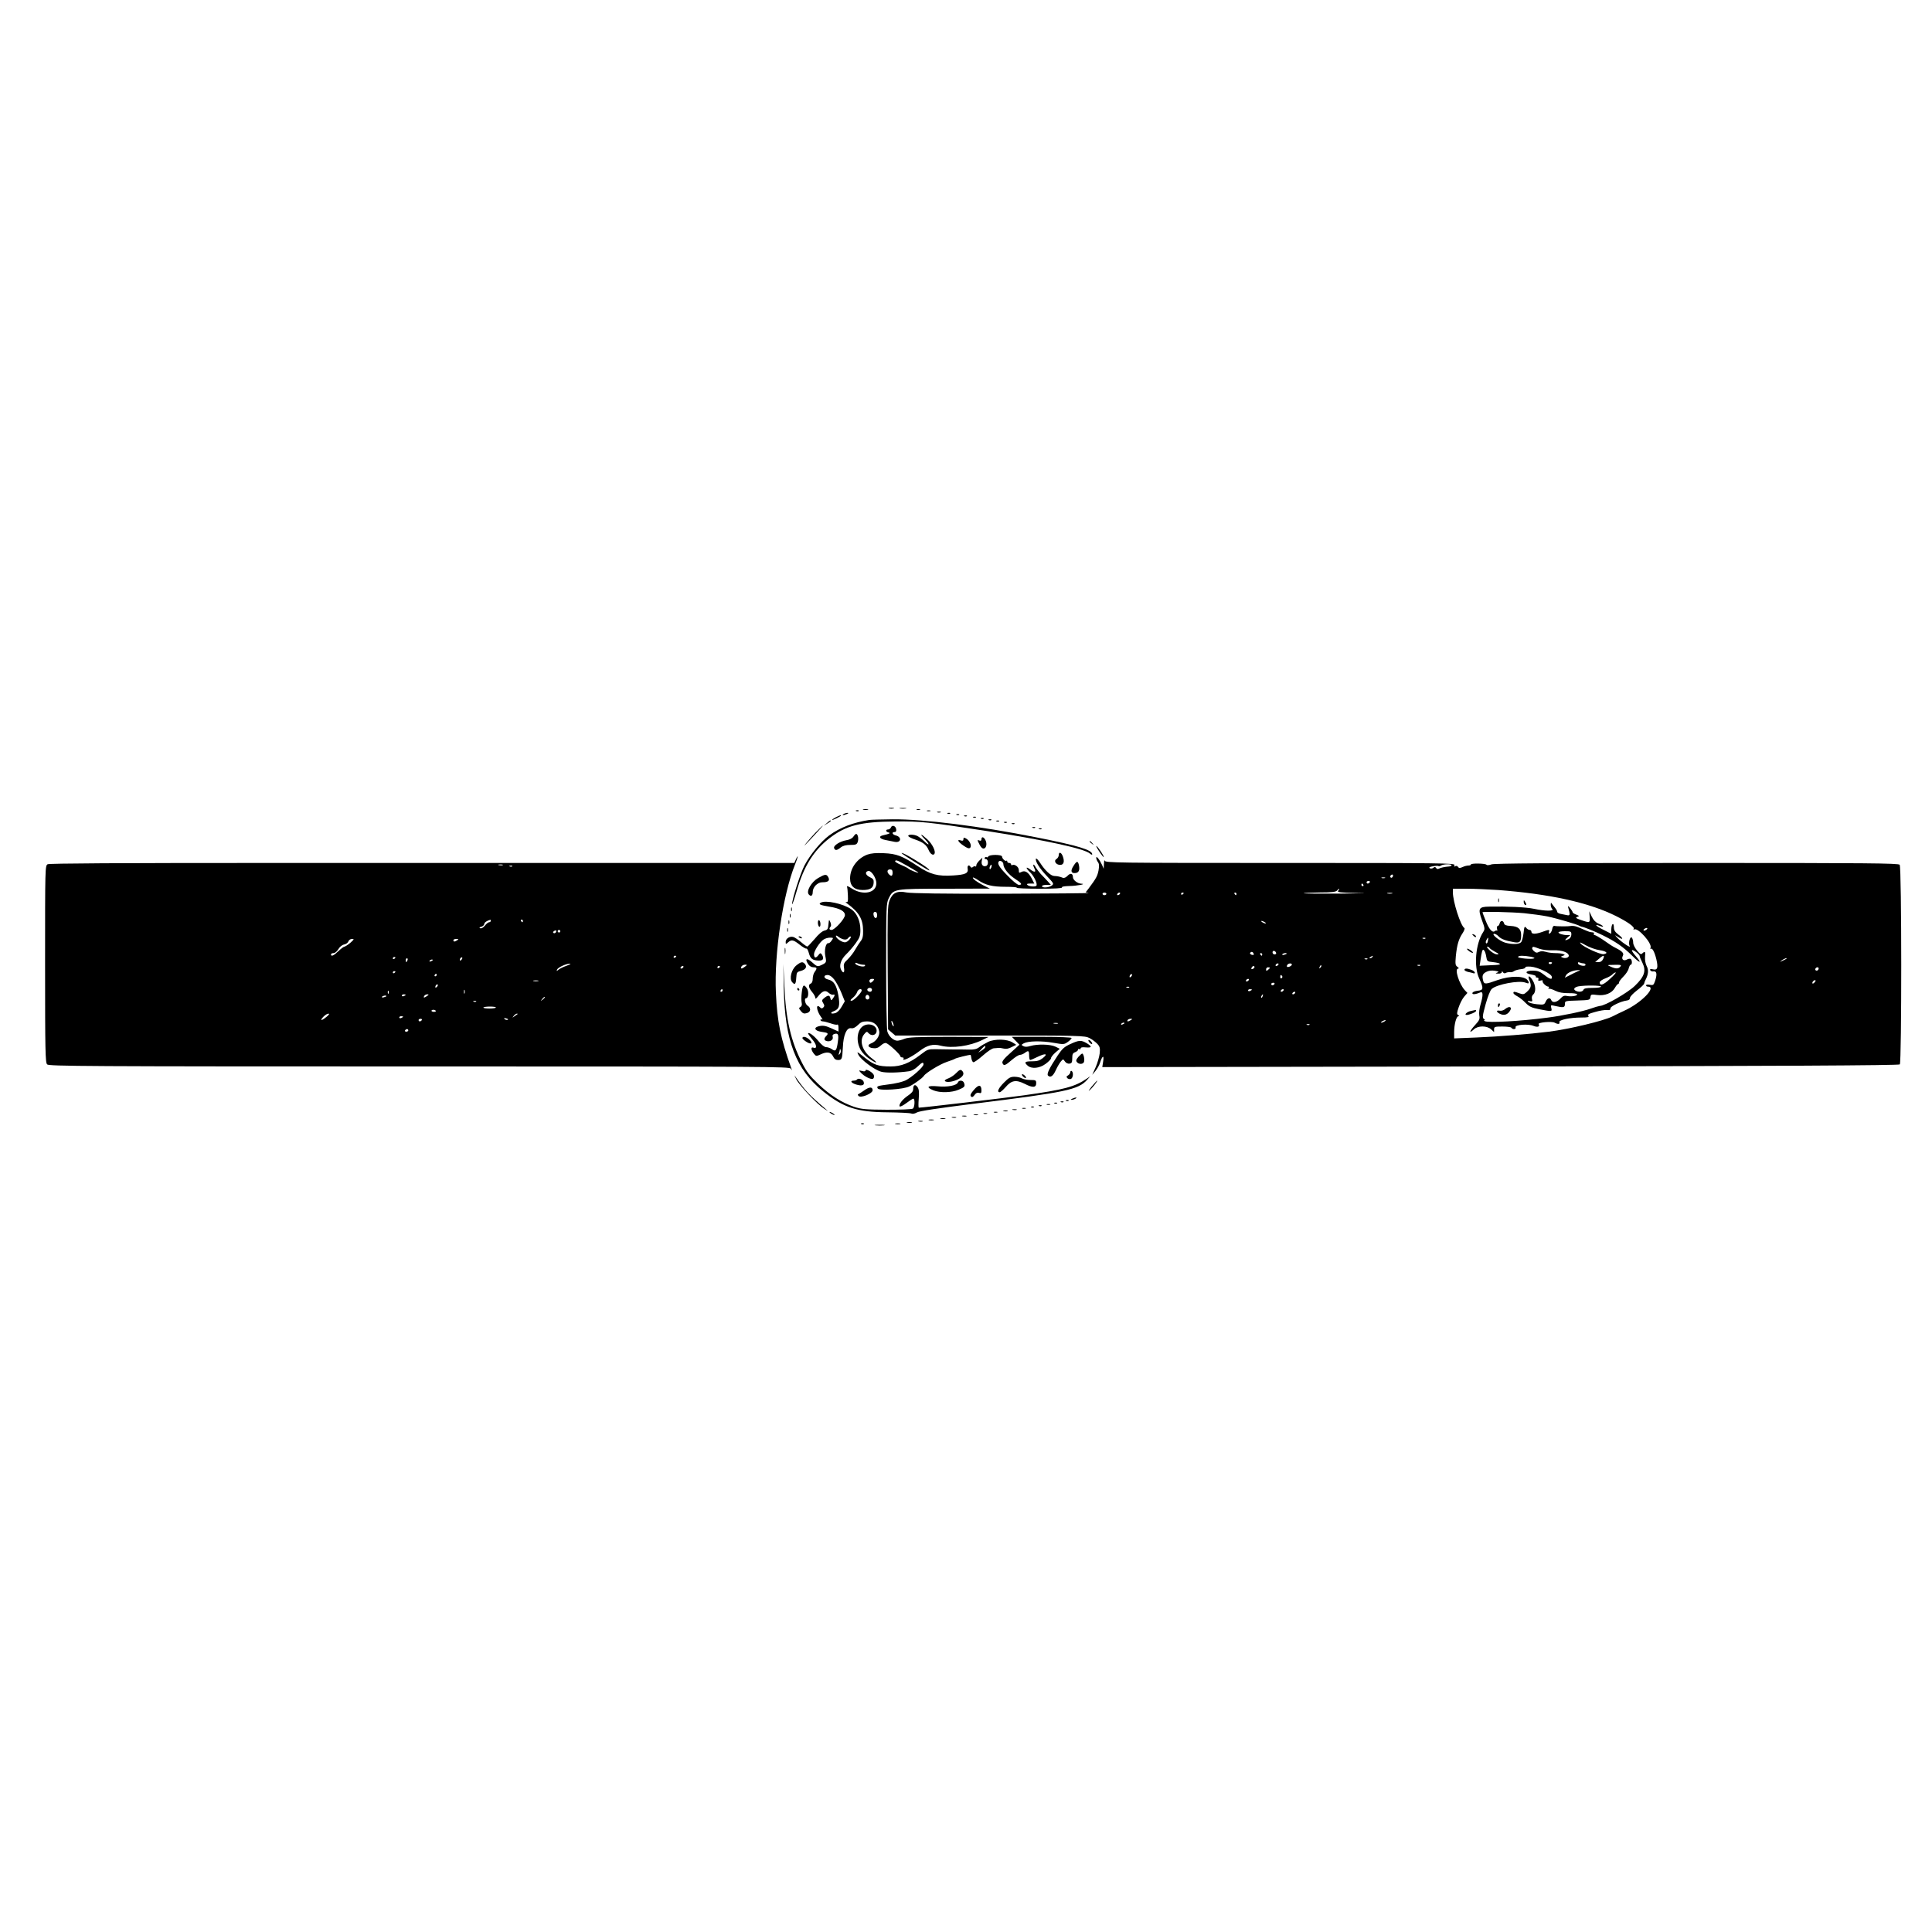 <?xml version="1.0" standalone="no"?>
<!DOCTYPE svg PUBLIC "-//W3C//DTD SVG 20010904//EN"
 "http://www.w3.org/TR/2001/REC-SVG-20010904/DTD/svg10.dtd">
<svg version="1.0" xmlns="http://www.w3.org/2000/svg"
 width="1500pt" height="1500pt" viewBox="0 0 1500 1500"
 preserveAspectRatio="xMidYMid meet">

<g transform="translate(0,1500) scale(0.1,-0.1)"
fill="#000000" stroke="none">
<path d="M6903 8723 c9 -2 25 -2 35 0 9 3 1 5 -18 5 -19 0 -27 -2 -17 -5z"/>
<path d="M6988 8723 c12 -2 32 -2 45 0 12 2 2 4 -23 4 -25 0 -35 -2 -22 -4z"/>
<path d="M6703 8713 c9 -2 25 -2 35 0 9 3 1 5 -18 5 -19 0 -27 -2 -17 -5z"/>
<path d="M7118 8713 c6 -2 18 -2 25 0 6 3 1 5 -13 5 -14 0 -19 -2 -12 -5z"/>
<path d="M6648 8703 c7 -3 16 -2 19 1 4 3 -2 6 -13 5 -11 0 -14 -3 -6 -6z"/>
<path d="M7198 8703 c6 -2 18 -2 25 0 6 3 1 5 -13 5 -14 0 -19 -2 -12 -5z"/>
<path d="M7278 8693 c6 -2 18 -2 25 0 6 3 1 5 -13 5 -14 0 -19 -2 -12 -5z"/>
<path d="M6550 8680 c-18 -12 -2 -12 25 0 13 6 15 9 5 9 -8 0 -22 -4 -30 -9z"/>
<path d="M7358 8683 c7 -3 16 -2 19 1 4 3 -2 6 -13 5 -11 0 -14 -3 -6 -6z"/>
<path d="M7428 8673 c7 -3 16 -2 19 1 4 3 -2 6 -13 5 -11 0 -14 -3 -6 -6z"/>
<path d="M6488 8654 c-39 -21 -35 -28 5 -8 37 19 44 24 31 24 -5 -1 -21 -8
-36 -16z"/>
<path d="M7488 8663 c7 -3 16 -2 19 1 4 3 -2 6 -13 5 -11 0 -14 -3 -6 -6z"/>
<path d="M7558 8653 c7 -3 16 -2 19 1 4 3 -2 6 -13 5 -11 0 -14 -3 -6 -6z"/>
<path d="M7618 8643 c7 -3 16 -2 19 1 4 3 -2 6 -13 5 -11 0 -14 -3 -6 -6z"/>
<path d="M6750 8634 c-125 -19 -227 -58 -312 -120 -65 -48 -147 -148 -192
-233 -32 -62 -97 -264 -96 -300 1 -9 17 37 36 103 55 191 132 314 255 409 128
98 240 127 508 129 201 2 256 -4 706 -73 457 -71 765 -138 807 -176 10 -9 18
-11 18 -6 0 34 -107 67 -435 132 -430 86 -874 142 -1115 140 -85 -1 -166 -3
-180 -5z"/>
<path d="M7678 8633 c7 -3 16 -2 19 1 4 3 -2 6 -13 5 -11 0 -14 -3 -6 -6z"/>
<path d="M6419 8609 l-24 -20 28 17 c15 9 27 18 27 20 0 8 -8 4 -31 -17z"/>
<path d="M7738 8623 c7 -3 16 -2 19 1 4 3 -2 6 -13 5 -11 0 -14 -3 -6 -6z"/>
<path d="M7798 8613 c7 -3 16 -2 19 1 4 3 -2 6 -13 5 -11 0 -14 -3 -6 -6z"/>
<path d="M7858 8603 c7 -3 16 -2 19 1 4 3 -2 6 -13 5 -11 0 -14 -3 -6 -6z"/>
<path d="M6329 8533 c-45 -48 -107 -122 -73 -88 37 37 136 145 133 145 -3 0
-29 -26 -60 -57z"/>
<path d="M6917 8575 c-4 -8 -13 -15 -22 -15 -21 0 -19 -18 3 -23 20 -5 8 -11
-41 -22 -39 -8 -29 -28 19 -37 21 -4 53 -10 70 -14 51 -10 58 38 8 50 -27 7
-33 26 -8 26 10 0 14 7 12 22 -4 27 -33 36 -41 13z"/>
<path d="M8018 8573 c7 -3 16 -2 19 1 4 3 -2 6 -13 5 -11 0 -14 -3 -6 -6z"/>
<path d="M8068 8563 c7 -3 16 -2 19 1 4 3 -2 6 -13 5 -11 0 -14 -3 -6 -6z"/>
<path d="M6627 8506 c-10 -15 -29 -25 -54 -29 -52 -9 -104 -42 -97 -62 8 -20
21 -19 51 5 18 14 41 20 75 20 41 0 50 3 57 22 8 23 4 55 -9 63 -4 3 -15 -6
-23 -19z"/>
<path d="M7052 8509 c2 -6 27 -19 56 -28 60 -21 85 -41 102 -81 13 -31 36 -45
45 -29 12 19 -17 78 -56 113 -49 45 -64 47 -21 3 42 -43 41 -60 0 -20 -18 17
-43 36 -55 42 -28 14 -76 14 -71 0z"/>
<path d="M7480 8485 c0 -12 -6 -15 -20 -10 -33 11 -23 -11 20 -40 30 -21 44
-25 52 -17 15 15 -3 57 -32 72 -16 9 -20 8 -20 -5z"/>
<path d="M7620 8484 c0 -10 -6 -14 -15 -10 -19 7 -19 6 1 -33 10 -20 22 -31
33 -29 20 4 26 40 11 67 -13 25 -30 27 -30 5z"/>
<path d="M8460 8466 c0 -2 8 -10 18 -17 15 -13 16 -12 3 4 -13 16 -21 21 -21
13z"/>
<path d="M8532 8393 c18 -28 35 -49 37 -47 5 4 -37 70 -54 84 -9 7 -1 -10 17
-37z"/>
<path d="M6734 8365 c-79 -30 -134 -105 -134 -185 0 -59 33 -90 98 -90 58 0
82 15 85 55 2 25 -3 32 -30 45 -34 16 -40 42 -11 48 23 4 62 -55 62 -96 0 -76
-105 -97 -193 -39 -22 15 -38 21 -35 13 3 -7 6 -38 7 -68 2 -46 0 -55 -13 -51
-8 2 -4 -4 10 -14 90 -66 120 -119 121 -208 1 -44 -4 -64 -20 -84 -11 -14 -30
-44 -42 -65 -12 -22 -37 -54 -56 -73 -31 -29 -35 -37 -30 -68 6 -39 -6 -46
-23 -14 -17 32 -1 80 39 119 20 19 54 58 74 86 32 44 37 59 37 105 0 67 -27
129 -70 159 -62 44 -202 74 -239 51 -18 -12 -4 -18 66 -30 83 -13 123 -35 123
-66 0 -28 -79 -115 -104 -115 -18 0 -21 11 -7 26 5 5 4 19 -2 34 -11 24 -11
23 -15 -17 -3 -36 -7 -42 -30 -48 -17 -3 -47 -28 -77 -65 -28 -32 -53 -59 -57
-59 -3 -1 -25 14 -47 33 -23 19 -50 38 -61 41 -27 9 -60 -12 -60 -37 0 -20 1
-20 18 -5 27 24 42 21 91 -18 24 -19 47 -32 52 -30 4 3 13 -12 19 -35 12 -44
29 -57 78 -58 34 -1 42 17 22 48 -9 13 -13 12 -28 -8 -19 -24 -32 -20 -32 10
0 24 43 92 72 112 12 9 35 16 51 16 28 0 29 -1 14 -22 -8 -13 -20 -22 -25 -21
-20 5 -34 -54 -24 -101 10 -49 9 -51 -38 -72 -22 -10 -30 -7 -64 24 -42 38
-60 30 -32 -13 10 -16 26 -25 41 -25 29 0 31 -8 10 -36 -8 -10 -15 -34 -15
-52 0 -20 -6 -35 -15 -38 -22 -9 -18 -32 10 -66 14 -16 25 -37 25 -45 0 -11 7
-7 21 11 34 43 57 51 82 28 12 -11 28 -17 35 -15 16 6 15 -7 -2 -30 -13 -17
-14 -16 -19 3 -6 25 -18 25 -47 2 -20 -16 -21 -21 -9 -40 11 -17 11 -24 1 -34
-9 -9 -15 -9 -24 0 -35 35 -31 -21 5 -72 12 -16 16 -26 9 -22 -7 4 -12 2 -12
-3 0 -6 8 -11 18 -11 9 0 36 -7 60 -15 24 -9 48 -13 53 -10 5 4 9 -7 9 -24 l0
-30 -55 25 c-41 19 -63 23 -90 18 -51 -9 -44 -37 12 -45 52 -7 58 -12 38 -32
-20 -21 -19 -34 4 -40 27 -7 53 11 46 33 -4 12 1 19 15 23 27 7 33 -6 25 -61
-9 -68 -17 -79 -46 -58 -13 9 -33 16 -45 16 -13 0 -35 17 -58 45 -35 43 -73
71 -82 63 -2 -3 12 -23 32 -47 35 -41 41 -77 9 -65 -21 8 -19 -18 3 -46 18
-22 19 -22 54 -6 48 23 80 18 96 -16 9 -20 21 -28 38 -28 31 0 33 7 38 100 4
94 29 153 64 147 16 -3 32 5 52 24 23 23 37 29 72 29 51 0 84 -27 94 -76 7
-34 -23 -80 -63 -95 -33 -12 -24 -33 16 -37 25 -3 40 3 60 21 16 15 32 22 42
18 23 -8 109 -89 109 -101 0 -6 7 -10 16 -10 8 0 12 -4 9 -10 -16 -25 60 11
123 59 62 47 105 58 167 42 88 -22 225 -3 320 44 l50 24 -308 1 c-251 0 -314
-3 -344 -15 -19 -8 -45 -15 -57 -15 -30 1 -66 34 -77 72 -5 19 -9 242 -9 512
0 463 1 481 20 522 36 73 39 74 437 74 l348 1 -50 25 c-51 26 -88 54 -81 61 2
2 21 -7 41 -21 56 -38 109 -51 212 -51 50 0 89 -3 87 -7 -3 -5 76 -8 176 -8
118 0 179 3 175 10 -4 6 18 10 57 11 62 1 138 16 93 18 -30 1 -65 29 -65 51 0
29 -20 34 -42 10 -13 -13 -26 -19 -37 -15 -21 9 -42 13 -67 14 -26 1 -71 43
-108 101 -16 25 -31 39 -33 33 -7 -20 28 -75 86 -136 53 -56 55 -59 36 -73
-22 -16 -75 -19 -75 -4 0 6 16 10 35 10 l34 0 -25 28 c-14 15 -38 41 -54 57
-15 17 -33 41 -40 53 -6 13 -14 21 -17 19 -2 -3 1 -15 7 -27 17 -32 4 -37 -30
-11 -39 28 -39 13 0 -24 29 -28 58 -91 46 -102 -9 -10 -57 -6 -69 6 -8 8 -3
11 21 11 l32 0 -20 40 c-25 48 -52 65 -80 50 -18 -9 -20 -8 -20 15 0 25 -34
49 -52 38 -5 -2 -8 1 -8 6 0 6 -7 11 -15 11 -8 0 -15 5 -15 12 0 6 -3 9 -6 5
-8 -7 -34 17 -34 32 0 18 -102 18 -108 0 -2 -5 -8 -7 -12 -4 -5 3 -11 1 -15
-5 -3 -5 1 -10 9 -10 20 0 22 -46 3 -53 -24 -9 -40 9 -35 37 l5 27 -23 -22
c-13 -12 -24 -29 -24 -37 0 -9 -3 -12 -7 -9 -3 4 -12 2 -19 -4 -8 -7 -14 -7
-19 1 -12 20 -27 10 -22 -15 6 -35 -18 -46 -112 -52 -119 -8 -179 8 -275 72
-121 80 -165 97 -266 101 -59 3 -98 -1 -126 -11z m257 -58 c60 -32 139 -79
139 -82 0 -6 -65 20 -76 30 -6 6 -32 19 -58 30 -25 10 -46 23 -46 27 0 12 14
10 41 -5z m799 -16 c0 -31 39 -80 89 -113 54 -35 62 -48 31 -48 -11 0 -49 31
-89 73 -65 66 -81 94 -65 110 10 10 34 -5 34 -22z m-94 -27 c-4 -9 -9 -15 -11
-12 -3 3 -3 13 1 22 4 9 9 15 11 12 3 -3 3 -13 -1 -22z m-766 -39 c0 -27 -9
-32 -28 -13 -18 18 -14 38 8 38 15 0 20 -7 20 -25z m-120 -331 c0 -31 -23 -28
-28 4 -2 15 2 22 12 22 11 0 16 -9 16 -26z m-261 -187 c17 -4 28 -1 37 11 7 9
15 14 19 10 4 -3 -3 -16 -15 -28 -15 -15 -28 -19 -43 -14 -26 8 -57 33 -57 47
0 6 8 3 18 -5 9 -8 28 -18 41 -21z m152 -197 c16 0 20 -3 13 -10 -12 -12 -74
6 -74 21 0 6 8 5 19 -1 11 -5 30 -10 42 -10z m-224 -115 c15 -19 40 -65 55
-102 l27 -67 -25 -43 c-15 -26 -34 -45 -50 -49 -34 -9 -43 3 -11 15 43 16 50
43 36 123 -14 79 -36 114 -79 123 -36 8 -40 35 -5 35 16 0 34 -12 52 -35z
m303 -10 c-7 -8 -16 -15 -21 -15 -5 0 -9 7 -9 15 0 9 9 15 21 15 18 0 19 -2 9
-15z m-10 -70 c0 -8 -6 -15 -14 -15 -17 0 -28 14 -19 24 12 12 33 6 33 -9z
m-80 -5 c0 -17 -62 -80 -79 -80 -12 1 -10 6 10 23 15 12 30 32 34 45 6 21 35
32 35 12z m60 -56 c0 -8 -7 -14 -15 -14 -15 0 -21 21 -9 33 10 9 24 -2 24 -19z
m-231 -438 c-9 -8 -10 -7 -5 7 3 10 7 24 7 30 1 7 3 4 6 -7 3 -10 -1 -23 -8
-30z"/>
<path d="M7000 8376 c0 -6 211 -138 215 -134 6 6 -36 37 -116 85 -61 37 -99
56 -99 49z"/>
<path d="M8220 8360 c0 -10 -8 -23 -17 -29 -25 -14 -5 -46 28 -46 28 0 36 26
20 68 -12 31 -31 36 -31 7z"/>
<path d="M6178 8325 l-11 -25 -1176 0 c-647 0 -1947 0 -2889 0 -1188 0 -1718
-3 -1732 -10 -20 -11 -20 -23 -20 -775 0 -681 2 -765 16 -779 14 -14 290 -16
2889 -16 2726 0 2875 -1 2885 -17 10 -16 11 -16 4 2 -84 235 -110 363 -120
589 -14 303 55 763 149 995 24 60 28 86 5 36z m-2275 -42 c-7 -2 -21 -2 -30 0
-10 3 -4 5 12 5 17 0 24 -2 18 -5z m74 -9 c-3 -3 -12 -4 -19 -1 -8 3 -5 6 6 6
11 1 17 -2 13 -5z m-167 -424 c0 -5 -5 -10 -12 -10 -7 0 -22 -12 -33 -26 -13
-16 -27 -24 -36 -21 -10 4 -8 8 9 12 12 4 22 14 22 21 0 12 22 27 48 33 1 1 2
-3 2 -9z m250 0 c0 -5 -2 -10 -4 -10 -3 0 -8 5 -11 10 -3 6 -1 10 4 10 6 0 11
-4 11 -10z m255 -89 c-3 -6 -11 -8 -17 -5 -6 4 -5 9 3 15 16 10 23 4 14 -10z
m35 9 c0 -5 -4 -10 -10 -10 -5 0 -10 5 -10 10 0 6 5 10 10 10 6 0 10 -4 10
-10z m-1630 -90 c-19 -16 -40 -29 -46 -30 -6 0 -27 -16 -47 -35 -36 -35 -57
-44 -57 -25 0 6 9 10 19 10 12 0 28 13 38 31 11 18 29 33 45 36 15 3 30 14 33
24 4 11 16 19 28 19 19 0 17 -3 -13 -30z m830 20 c-19 -13 -30 -13 -30 0 0 6
10 10 23 10 18 0 19 -2 7 -10z m1700 -124 c0 -3 -4 -8 -10 -11 -5 -3 -10 -1
-10 4 0 6 5 11 10 11 6 0 10 -2 10 -4z m-2180 -10 c0 -3 -4 -8 -10 -11 -5 -3
-10 -1 -10 4 0 6 5 11 10 11 6 0 10 -2 10 -4z m512 -18 c-7 -7 -12 -8 -12 -2
0 14 12 26 19 19 2 -3 -1 -11 -7 -17z m-418 -3 c-4 -8 -8 -15 -10 -15 -2 0 -4
7 -4 15 0 8 4 15 10 15 5 0 7 -7 4 -15z m196 1 c0 -2 -7 -7 -16 -10 -8 -3 -12
-2 -9 4 6 10 25 14 25 6z m1039 -44 c-26 -9 -54 -23 -63 -31 -14 -12 -16 -12
-11 1 7 17 69 46 100 46 11 0 -1 -7 -26 -16z m1385 -7 c-25 -19 -35 -19 -28 0
4 8 16 15 27 15 20 0 20 0 1 -15z m-479 -5 c-3 -5 -11 -10 -16 -10 -6 0 -7 5
-4 10 3 6 11 10 16 10 6 0 7 -4 4 -10z m285 6 c0 -3 -4 -8 -10 -11 -5 -3 -10
-1 -10 4 0 6 5 11 10 11 6 0 10 -2 10 -4z m-2520 -40 c0 -3 -4 -8 -10 -11 -5
-3 -10 -1 -10 4 0 6 5 11 10 11 6 0 10 -2 10 -4z m320 -26 c0 -5 -5 -10 -11
-10 -5 0 -7 5 -4 10 3 6 8 10 11 10 2 0 4 -4 4 -10z m788 -47 c-10 -2 -26 -2
-35 0 -10 3 -2 5 17 5 19 0 27 -2 18 -5z m-786 -45 c-7 -7 -12 -8 -12 -2 0 14
12 26 19 19 2 -3 -1 -11 -7 -17z m215 -50 c-3 -7 -5 -2 -5 12 0 14 2 19 5 13
2 -7 2 -19 0 -25z m2003 22 c0 -5 -5 -10 -11 -10 -5 0 -7 5 -4 10 3 6 8 10 11
10 2 0 4 -4 4 -10z m-2593 -22 c-3 -8 -6 -5 -6 6 -1 11 2 17 5 13 3 -3 4 -12
1 -19z m133 -12 c0 -2 -7 -6 -15 -10 -8 -3 -15 -1 -15 4 0 6 7 10 15 10 8 0
15 -2 15 -4z m164 -10 c-21 -15 -30 -14 -19 3 3 6 14 11 23 11 13 0 13 -2 -4
-14z m-314 0 c0 -2 -9 -6 -20 -9 -11 -3 -18 -1 -14 4 5 9 34 13 34 5z m1230
-10 c0 -2 -8 -10 -17 -17 -16 -13 -17 -12 -4 4 13 16 21 21 21 13z m-533 -32
c-3 -3 -12 -4 -19 -1 -8 3 -5 6 6 6 11 1 17 -2 13 -5z m153 -46 c0 -5 -23 -8
-51 -8 -27 0 -48 3 -46 8 3 4 26 7 51 7 25 0 46 -3 46 -7z m-466 -26 c2 -4 -4
-8 -15 -8 -10 0 -19 4 -19 8 0 4 6 8 14 8 8 0 17 -4 20 -8z m-849 -47 c-39
-32 -55 -32 -25 0 13 14 31 25 39 25 11 0 6 -8 -14 -25z m1484 22 c-2 -1 -13
-9 -24 -17 -19 -14 -19 -14 -6 3 7 9 18 17 24 17 6 0 8 -1 6 -3z m-889 -21 c0
-2 -7 -6 -15 -10 -8 -3 -15 -1 -15 4 0 6 7 10 15 10 8 0 15 -2 15 -4z m811
-24 c-7 -2 -18 1 -23 6 -8 8 -4 9 13 5 13 -4 18 -8 10 -11z m-666 -2 c-3 -5
-10 -10 -16 -10 -5 0 -9 5 -9 10 0 6 7 10 16 10 8 0 12 -4 9 -10z m-105 -80
c0 -5 -7 -10 -16 -10 -8 0 -12 5 -9 10 3 6 10 10 16 10 5 0 9 -4 9 -10z"/>
<path d="M8511 8340 c0 -8 6 -23 13 -33 10 -13 11 -29 5 -65 -9 -44 -17 -60
-76 -139 l-24 -31 23 -5 c13 -2 -288 -5 -668 -6 -470 -1 -708 3 -746 10 -73
15 -109 -3 -132 -63 -15 -38 -16 -99 -14 -521 l3 -479 28 -24 28 -24 735 0
c703 0 736 -1 772 -19 20 -10 48 -31 61 -45 20 -21 23 -33 19 -74 -3 -26 -17
-75 -31 -107 l-27 -60 25 30 c14 17 30 46 36 65 18 56 32 61 24 10 l-7 -45
3091 5 c2146 3 3093 8 3101 16 15 15 15 1531 -1 1550 -10 12 -252 14 -1574 14
-1130 0 -1572 -3 -1595 -11 -19 -7 -35 -8 -39 -3 -7 11 -121 13 -121 2 0 -5
-9 -8 -20 -8 -10 0 -31 -5 -45 -12 -21 -9 -28 -9 -35 1 -4 8 -13 10 -21 6 -9
-6 -11 -3 -6 8 6 16 -89 17 -1353 17 -1285 0 -1359 1 -1363 18 -3 9 -5 -1 -6
-23 l-2 -40 -13 30 c-20 43 -45 74 -45 55z m2759 -58 c0 -4 -8 -8 -17 -9 -37
-3 -70 -10 -83 -18 -7 -4 -16 -2 -20 6 -6 9 -12 10 -22 1 -8 -6 -19 -7 -27 -3
-9 6 -1 11 23 15 20 4 40 5 44 2 4 -3 14 -1 22 5 18 11 80 12 80 1z m-456 -87
c-4 -8 -10 -12 -15 -9 -11 6 -2 24 11 24 5 0 7 -7 4 -15z m-61 -12 c-7 -2 -19
-2 -25 0 -7 3 -2 5 12 5 14 0 19 -2 13 -5z m-118 -33 c-3 -5 -10 -10 -16 -10
-5 0 -9 5 -9 10 0 6 7 10 16 10 8 0 12 -4 9 -10z m-50 -20 c3 -5 1 -10 -4 -10
-6 0 -11 5 -11 10 0 6 2 10 4 10 3 0 8 -4 11 -10z m-195 -45 c-10 -13 9 -15
151 -18 100 -1 49 -3 -130 -5 -162 -1 -292 0 -289 3 2 3 59 5 126 6 91 0 124
4 133 15 6 8 14 14 16 14 3 0 0 -7 -7 -15z m1240 5 c399 -30 700 -96 910 -199
99 -49 153 -88 144 -103 -4 -7 -2 -8 4 -4 28 17 140 -108 127 -142 -3 -9 -3
-13 1 -9 11 11 30 -23 44 -81 15 -66 9 -86 -26 -78 -19 5 -25 3 -22 -6 3 -7
15 -12 26 -10 26 4 29 -24 11 -77 -10 -29 -15 -32 -40 -27 -16 3 -29 1 -29 -4
0 -6 6 -10 14 -10 72 0 -50 -126 -181 -186 -32 -15 -74 -35 -93 -45 -69 -35
-336 -99 -495 -119 -151 -19 -390 -38 -562 -45 l-173 -7 0 48 c0 61 17 124 33
124 8 0 8 3 -2 9 -11 7 -11 17 4 60 9 28 28 65 42 82 l26 30 -21 22 c-44 49
-81 167 -51 167 8 0 6 5 -6 14 -16 11 -17 22 -12 82 9 89 22 133 52 178 13 20
20 38 14 41 -29 18 -89 205 -89 278 l0 27 108 0 c59 0 168 -5 242 -10z m-3040
-30 c0 -5 -7 -10 -15 -10 -8 0 -15 5 -15 10 0 6 7 10 15 10 8 0 15 -4 15 -10z
m105 0 c-3 -5 -11 -10 -16 -10 -6 0 -7 5 -4 10 3 6 11 10 16 10 6 0 7 -4 4
-10z m495 6 c0 -3 -4 -8 -10 -11 -5 -3 -10 -1 -10 4 0 6 5 11 10 11 6 0 10 -2
10 -4z m410 -6 c0 -5 -2 -10 -4 -10 -3 0 -8 5 -11 10 -3 6 -1 10 4 10 6 0 11
-4 11 -10z m1208 3 c-10 -2 -26 -2 -35 0 -10 3 -2 5 17 5 19 0 27 -2 18 -5z
m-988 -223 c8 -5 11 -10 5 -10 -5 0 -17 5 -25 10 -8 5 -10 10 -5 10 6 0 17 -5
25 -10z m2960 -60 c-8 -5 -17 -7 -19 -4 -3 3 1 9 9 14 8 5 17 7 19 4 3 -3 -1
-9 -9 -14z m-1713 -66 c-3 -3 -12 -4 -19 -1 -8 3 -5 6 6 6 11 1 17 -2 13 -5z
m-1159 -112 c2 -7 -3 -12 -12 -12 -9 0 -16 7 -16 16 0 17 22 14 28 -4z m-175
-6 c4 -10 0 -12 -14 -9 -10 3 -16 9 -13 14 8 13 21 11 27 -5z m67 -6 c0 -5 -2
-10 -4 -10 -3 0 -8 5 -11 10 -3 6 -1 10 4 10 6 0 11 -4 11 -10z m190 6 c0 -2
-9 -6 -20 -9 -11 -3 -18 -1 -14 4 5 9 34 13 34 5z m665 -26 c-3 -5 -12 -10
-18 -10 -7 0 -6 4 3 10 19 12 23 12 15 0z m-38 -16 c-3 -3 -12 -4 -19 -1 -8 3
-5 6 6 6 11 1 17 -2 13 -5z m3252 2 c-2 -2 -15 -9 -29 -15 -24 -11 -24 -11 -6
3 16 13 49 24 35 12z m-3944 -46 c-3 -5 -11 -10 -16 -10 -6 0 -7 5 -4 10 3 6
11 10 16 10 6 0 7 -4 4 -10z m105 1 c0 -10 -30 -24 -37 -17 -3 3 -2 9 2 15 8
13 35 15 35 2z m221 -24 c-10 -9 -11 -8 -5 6 3 10 9 15 12 12 3 -3 0 -11 -7
-18z m776 17 c-3 -3 -12 -4 -19 -1 -8 3 -5 6 6 6 11 1 17 -2 13 -5z m-1287
-13 c0 -5 -7 -11 -14 -14 -10 -4 -13 -1 -9 9 6 15 23 19 23 5z m120 -5 c0 -2
-7 -9 -15 -16 -12 -10 -15 -10 -15 4 0 9 7 16 15 16 8 0 15 -2 15 -4z m4260
-4 c0 -13 -12 -22 -22 -16 -10 6 -1 24 13 24 5 0 9 -4 9 -8z m-5338 -64 c-7
-7 -12 -8 -12 -2 0 14 12 26 19 19 2 -3 -1 -11 -7 -17z m1173 3 c3 -5 1 -12
-5 -16 -5 -3 -10 1 -10 9 0 18 6 21 15 7z m-260 -31 c-3 -5 -11 -10 -16 -10
-6 0 -7 5 -4 10 3 6 11 10 16 10 6 0 7 -4 4 -10z m4395 -15 c-7 -9 -15 -13
-17 -11 -7 7 7 26 19 26 6 0 6 -6 -2 -15z m-4195 -15 c-3 -5 -10 -10 -16 -10
-5 0 -9 5 -9 10 0 6 7 10 16 10 8 0 12 -4 9 -10z m-1128 -26 c-3 -3 -12 -4
-19 -1 -8 3 -5 6 6 6 11 1 17 -2 13 -5z m953 -18 c0 -2 -7 -6 -15 -10 -8 -3
-15 -1 -15 4 0 6 7 10 15 10 8 0 15 -2 15 -4z m245 -6 c-3 -5 -11 -10 -16 -10
-6 0 -7 5 -4 10 3 6 11 10 16 10 6 0 7 -4 4 -10z m90 -20 c-3 -5 -11 -10 -16
-10 -6 0 -7 5 -4 10 3 6 11 10 16 10 6 0 7 -4 4 -10z m-252 -25 c-3 -9 -8 -14
-10 -11 -3 3 -2 9 2 15 9 16 15 13 8 -4z m-1023 -185 c-20 -13 -33 -13 -25 0
3 6 14 10 23 10 15 0 15 -2 2 -10z m-1841 -45 c0 -5 -4 -3 -9 5 -5 8 -9 22 -9
30 0 16 17 -16 18 -35z m3811 35 c-8 -5 -19 -10 -25 -10 -5 0 -3 5 5 10 8 5
20 10 25 10 6 0 3 -5 -5 -10z m-2537 -17 c-7 -2 -21 -2 -30 0 -10 3 -4 5 12 5
17 0 24 -2 18 -5z m517 3 c0 -2 -7 -7 -16 -10 -8 -3 -12 -2 -9 4 6 10 25 14
25 6z m1437 -12 c-3 -3 -12 -4 -19 -1 -8 3 -5 6 6 6 11 1 17 -2 13 -5z"/>
<path d="M11632 8010 c0 -14 2 -19 5 -12 2 6 2 18 0 25 -3 6 -5 1 -5 -13z"/>
<path d="M11830 7998 c0 -9 5 -20 10 -23 13 -8 13 5 0 25 -8 13 -10 13 -10 -2z"/>
<path d="M12040 7975 c0 -12 5 -26 12 -33 17 -17 -58 -16 -142 2 -61 13 -209
20 -347 17 -83 -1 -90 -14 -57 -106 23 -63 24 -69 9 -92 -59 -90 -74 -268 -30
-361 35 -76 33 -90 -12 -94 -20 -2 -39 -9 -41 -17 -5 -14 22 -13 61 4 22 9 23
-22 2 -93 -9 -30 -13 -66 -10 -85 6 -29 1 -39 -34 -77 -42 -46 -48 -69 -8 -32
32 30 102 30 134 0 l23 -21 0 21 c0 20 5 22 64 22 36 0 68 -4 71 -10 9 -15 38
-12 32 4 -8 20 97 29 139 11 32 -13 52 -6 40 14 -8 13 102 23 124 11 26 -14
43 -12 37 4 -7 17 81 36 171 36 51 0 62 3 54 13 -8 10 3 17 52 30 34 10 75 17
92 15 21 -2 28 1 27 12 -3 16 81 56 127 62 16 2 25 9 25 20 0 10 25 36 55 59
30 23 55 46 55 53 1 6 6 20 12 31 21 41 24 75 7 106 -9 19 -14 47 -12 70 4 41
0 47 -21 27 -10 -11 -18 -6 -41 22 -16 19 -30 46 -30 60 0 14 -4 31 -9 38 -13
22 -32 -40 -18 -63 11 -21 -72 36 -100 68 -18 20 -18 20 10 2 41 -26 43 -12 2
19 -26 20 -35 34 -35 57 0 18 -4 28 -10 24 -5 -3 -10 -22 -10 -41 l0 -34 -61
31 c-61 30 -76 49 -25 29 38 -14 24 4 -15 20 -21 9 -38 27 -51 54 l-19 41 3
-42 c4 -49 2 -50 -67 -26 -40 13 -45 18 -30 24 18 6 18 8 -7 18 -16 6 -28 14
-28 18 0 5 -9 19 -20 33 -11 14 -18 18 -16 10 18 -64 17 -71 -9 -65 -14 3 -36
7 -50 10 -14 3 -25 10 -25 16 0 5 -5 15 -10 22 -6 7 -17 21 -25 32 -14 20 -14
20 -15 0z m-207 -65 c59 -6 140 -17 180 -25 73 -15 233 -62 252 -74 6 -3 12
-6 15 -6 20 -3 98 -34 163 -66 103 -51 160 -91 230 -160 60 -60 79 -62 27 -2
-16 18 -30 38 -30 44 0 6 14 1 30 -11 17 -12 30 -26 30 -32 0 -6 10 -30 22
-54 30 -62 16 -106 -60 -179 -55 -53 -232 -155 -271 -155 -9 -1 -41 -10 -71
-21 -58 -21 -218 -55 -335 -70 -205 -27 -465 -42 -487 -27 -7 4 -8 8 -3 8 6 0
4 4 -4 9 -13 8 -11 25 13 113 17 61 36 110 48 120 40 36 211 68 261 49 27 -11
33 -6 19 16 -24 38 -136 39 -237 3 -88 -32 -102 -33 -109 -7 -11 41 -6 56 23
71 19 10 41 13 67 9 31 -5 34 -8 19 -14 -17 -6 -16 -8 8 -8 15 -1 27 4 27 12
0 9 3 8 9 -2 6 -8 14 -10 22 -5 8 5 22 7 32 6 10 -2 24 2 32 8 7 6 30 12 51
15 22 2 38 8 37 14 -2 6 15 8 42 6 55 -4 159 -54 163 -78 5 -26 -15 -21 -60
15 -32 25 -51 32 -86 32 -59 1 -69 -21 -13 -30 22 -4 38 -10 35 -15 -3 -5 2
-9 10 -9 9 0 13 -6 10 -14 -4 -11 0 -13 17 -9 13 4 20 2 16 -4 -6 -10 27 -43
44 -43 5 0 7 -5 3 -12 -4 -6 -3 -9 2 -5 5 3 27 -4 49 -15 28 -14 59 -19 102
-19 34 1 64 -3 67 -8 8 -12 -42 -21 -77 -14 -23 5 -34 0 -53 -21 -27 -29 -61
-34 -70 -11 -9 23 -30 18 -43 -11 -11 -25 -15 -26 -68 -21 -31 3 -61 11 -67
18 -8 9 -6 10 11 6 20 -4 22 -2 17 17 -3 14 1 27 10 35 22 18 20 69 -4 109
-26 43 -43 41 -24 -3 16 -39 11 -57 -25 -89 -19 -17 -26 -18 -55 -8 -39 15
-46 15 -46 2 0 -5 13 -16 30 -25 16 -8 45 -31 64 -51 30 -30 47 -38 108 -50
98 -19 100 -19 92 10 -6 24 -5 24 33 15 62 -14 73 -12 73 16 0 24 1 24 98 27
93 3 97 4 100 26 3 22 7 23 51 17 61 -8 115 13 139 55 9 16 20 30 25 30 4 0 7
6 7 13 0 6 16 27 34 45 19 19 38 47 41 63 4 16 11 29 16 29 12 0 12 37 -1 45
-5 3 -19 1 -31 -6 -26 -13 -43 5 -29 31 10 18 -6 35 -50 57 -32 16 -53 30
-111 71 -26 17 -52 32 -58 32 -7 0 -9 5 -6 10 3 6 -1 11 -9 11 -21 2 -26 3
-61 18 -61 27 -70 30 -90 32 -11 1 -22 0 -25 -1 -10 -3 -105 -3 -119 1 -10 3
-17 -6 -20 -25 -3 -16 -12 -31 -19 -34 -7 -2 -10 2 -6 12 8 20 0 20 -51 1 -53
-19 -85 -19 -85 0 0 8 -6 15 -14 15 -7 0 -20 7 -27 17 -12 14 -15 9 -20 -40
-4 -31 -12 -64 -19 -72 -15 -17 -69 -19 -123 -4 -42 11 -113 68 -86 69 9 0 24
-9 34 -20 18 -20 54 -34 119 -45 46 -8 56 2 56 56 0 47 -23 67 -82 70 -35 2
-48 7 -51 21 -7 24 -28 23 -34 -2 -3 -11 -10 -20 -15 -20 -6 0 -8 -9 -5 -21 3
-12 3 -18 0 -15 -4 3 -11 2 -17 -3 -19 -16 -45 14 -71 80 -14 34 -25 64 -25
66 0 7 224 2 323 -7z m367 -165 c0 -14 -8 -29 -19 -35 -31 -16 -38 -11 -12 10
l23 20 -23 0 c-34 0 -69 11 -69 21 0 5 23 9 50 9 46 0 50 -2 50 -25z m-648
-50 c-2 -14 -8 -22 -13 -19 -5 3 -5 14 1 25 14 26 18 24 12 -6z m867 -72 c54
-8 71 -25 31 -31 -26 -4 -153 54 -177 81 -13 15 -4 12 37 -11 31 -18 80 -35
109 -39z m-854 17 c3 -6 23 -19 43 -30 31 -16 33 -19 15 -20 -13 0 -37 13 -55
30 -18 16 -28 30 -21 30 6 0 15 -5 18 -10z m386 -6 c27 -9 69 -14 110 -12 66
2 119 -17 119 -43 0 -14 -27 -22 -47 -14 -17 7 -17 8 1 14 18 7 18 8 2 14 -10
4 -36 7 -59 7 -23 0 -57 4 -76 10 -22 6 -40 6 -53 -1 -15 -8 -24 -7 -39 7 -10
9 -16 21 -13 25 7 11 4 12 55 -7z m-412 -61 c6 -37 8 -38 53 -43 60 -7 73 -19
22 -22 -21 -1 -59 -3 -82 -4 l-44 -2 7 47 c3 25 9 54 12 65 7 27 25 5 32 -41z
m346 -1 c24 -5 34 -10 25 -13 -22 -9 -131 2 -124 12 6 11 43 11 99 1z m562
-17 c-8 -17 -20 -25 -37 -25 l-25 1 28 24 c36 32 48 32 34 0z m-397 -29 c0
-11 -19 -15 -25 -6 -3 5 1 10 9 10 9 0 16 -2 16 -4z m246 -6 c8 0 14 -5 14
-11 0 -15 -53 -6 -58 10 -3 10 0 12 12 8 10 -4 24 -7 32 -7z m284 -25 c-15
-18 -36 -18 -75 0 -30 13 -29 13 29 14 51 1 57 -1 46 -14z m-330 -36 c-14 -6
-42 -20 -63 -31 l-38 -19 10 20 c11 20 57 39 96 39 17 1 16 -1 -5 -9z m250
-59 c-51 -48 -80 -57 -80 -27 0 8 20 22 44 31 25 9 50 24 56 32 7 7 18 14 24
14 6 0 -14 -23 -44 -50z m-70 -60 c0 -6 -27 -10 -65 -10 -49 0 -67 -4 -71 -15
-7 -17 -41 -20 -64 -5 -17 11 -5 26 25 32 52 9 175 8 175 -2z"/>
<path d="M11630 7195 c0 -8 2 -15 4 -15 2 0 6 7 10 15 3 8 1 15 -4 15 -6 0
-10 -7 -10 -15z"/>
<path d="M11690 7169 c-14 -13 -33 -19 -47 -16 -33 6 -24 -15 11 -28 29 -10
52 -1 70 28 18 28 -5 38 -34 16z"/>
<path d="M11430 7746 c0 -2 7 -9 15 -16 9 -7 15 -8 15 -2 0 5 -7 12 -15 16 -8
3 -15 4 -15 2z"/>
<path d="M11390 7633 c0 -10 40 -36 46 -30 3 2 -7 12 -21 21 -14 9 -25 13 -25
9z"/>
<path d="M11370 7470 c0 -5 12 -12 28 -16 15 -3 33 -7 40 -10 24 -7 12 17 -14
26 -32 13 -54 13 -54 0z"/>
<path d="M11421 7151 c-30 -5 -58 -31 -33 -31 20 0 72 22 72 31 0 5 -1 8 -2 8
-2 -1 -18 -4 -37 -8z"/>
<path d="M8334 8276 c-25 -38 -18 -59 17 -54 26 3 34 25 25 64 -8 32 -17 30
-42 -10z"/>
<path d="M6352 8183 c-53 -31 -94 -102 -73 -127 17 -20 31 -11 31 18 0 38 37
76 73 76 47 0 62 12 48 39 -14 26 -25 25 -79 -6z"/>
<path d="M6142 7940 c0 -14 2 -19 5 -12 2 6 2 18 0 25 -3 6 -5 1 -5 -13z"/>
<path d="M6132 7890 c0 -14 2 -19 5 -12 2 6 2 18 0 25 -3 6 -5 1 -5 -13z"/>
<path d="M6122 7840 c0 -14 2 -19 5 -12 2 6 2 18 0 25 -3 6 -5 1 -5 -13z"/>
<path d="M6350 7836 c0 -14 5 -28 10 -31 6 -3 10 5 10 19 0 14 -4 28 -10 31
-6 3 -10 -5 -10 -19z"/>
<path d="M6112 7780 c0 -14 2 -19 5 -12 2 6 2 18 0 25 -3 6 -5 1 -5 -13z"/>
<path d="M6200 7726 c0 -2 7 -7 16 -10 8 -3 12 -2 9 4 -6 10 -25 14 -25 6z"/>
<path d="M6093 7615 c0 -22 2 -30 4 -17 2 12 2 30 0 40 -3 9 -5 -1 -4 -23z"/>
<path d="M6181 7503 c-37 -32 -54 -101 -31 -128 21 -25 29 -17 32 32 3 44 5
47 36 55 37 10 50 31 32 53 -18 21 -31 19 -69 -12z"/>
<path d="M6085 7330 c8 -408 94 -634 307 -804 157 -126 261 -160 498 -162 91
-1 173 -5 184 -9 11 -5 28 -2 45 8 18 11 159 32 436 67 723 90 816 109 885
186 l25 28 -25 -17 c-95 -65 -177 -87 -490 -131 -140 -20 -786 -96 -816 -96
-4 0 -4 31 -1 69 4 52 2 74 -9 90 -18 26 -34 19 -34 -14 0 -18 -12 -32 -40
-51 -42 -28 -74 -69 -65 -84 3 -5 26 6 51 25 25 19 50 35 55 35 14 0 11 -66
-3 -77 -8 -6 -94 -9 -203 -9 -167 1 -198 4 -255 23 -96 33 -183 88 -276 176
-66 63 -91 94 -127 165 -87 169 -126 338 -137 597 l-8 170 3 -185z"/>
<path d="M6225 7295 c-4 -30 -4 -66 -1 -79 4 -17 1 -28 -9 -34 -14 -7 -14 -11
3 -32 14 -18 25 -22 45 -16 33 8 36 40 7 58 -20 13 -28 58 -11 58 18 0 22 52
6 76 -24 36 -33 29 -40 -31z"/>
<path d="M6190 7320 c0 -5 5 -10 11 -10 5 0 7 5 4 10 -3 6 -8 10 -11 10 -2 0
-4 -4 -4 -10z"/>
<path d="M6713 7040 c-57 -23 -72 -118 -31 -191 12 -22 42 -53 67 -69 62 -42
74 -37 16 6 -72 56 -96 137 -55 185 17 21 22 22 32 9 21 -25 56 -20 63 8 10
42 -44 72 -92 52z"/>
<path d="M6230 6940 c0 -6 15 -19 33 -30 38 -24 52 -7 17 22 -24 20 -50 24
-50 8z"/>
<path d="M7886 6919 l29 -30 -69 -63 c-51 -45 -68 -67 -63 -79 9 -25 21 -21
72 23 25 22 54 40 64 40 9 0 26 7 37 15 29 22 34 18 34 -20 0 -19 4 -35 8 -35
5 0 32 12 61 26 61 29 80 23 36 -12 -23 -18 -42 -24 -82 -24 -57 0 -64 -7 -35
-33 30 -28 93 -22 140 13 23 17 42 36 42 44 0 8 15 27 34 44 l34 29 -34 17
c-40 19 -139 21 -194 5 -25 -8 -43 -8 -55 -1 -17 9 -17 10 4 22 34 18 137 20
229 4 80 -14 84 -14 113 7 16 11 29 25 29 30 0 5 -95 9 -232 9 l-232 0 30 -31z"/>
<path d="M7672 6911 c-24 -12 -55 -30 -69 -41 -19 -15 -40 -20 -77 -19 -28 1
-82 1 -121 1 -38 1 -100 1 -136 2 -63 1 -68 -1 -120 -41 -87 -67 -152 -93
-234 -93 -97 0 -131 12 -203 70 -59 47 -62 49 -47 20 20 -39 125 -117 177
-131 37 -10 132 -8 217 4 19 3 47 18 65 36 35 34 46 38 46 17 0 -21 -96 -105
-143 -126 -23 -10 -80 -24 -126 -29 -91 -12 -97 -14 -86 -32 12 -19 201 -7
245 16 42 21 102 65 113 82 15 24 124 90 177 108 30 10 60 21 65 25 8 6 104
30 120 30 2 0 5 -12 7 -27 2 -14 8 -28 15 -30 6 -2 39 21 73 51 36 32 73 57
86 57 13 1 30 2 37 3 6 1 24 -1 39 -5 18 -5 39 -1 62 11 l36 18 -28 18 c-41
27 -136 30 -190 5z m-22 -40 c0 -5 -12 -17 -27 -26 l-28 -18 24 27 c26 28 31
31 31 17z"/>
<path d="M8450 6922 c0 -5 7 -15 15 -22 8 -7 15 -8 15 -2 0 5 -7 15 -15 22 -8
7 -15 8 -15 2z"/>
<path d="M8310 6894 c-46 -21 -63 -36 -97 -87 -68 -103 -88 -146 -76 -158 19
-19 40 -3 61 44 11 24 28 53 38 65 18 21 18 21 32 1 8 -12 23 -19 35 -17 18 2
22 10 22 42 0 31 4 40 23 47 12 5 22 13 22 19 0 6 5 8 10 5 6 -3 10 -1 10 5 0
8 14 11 40 8 48 -4 51 6 8 32 -43 26 -61 25 -128 -6z"/>
<path d="M8372 6794 c-17 -21 -20 -29 -11 -40 15 -19 48 -18 55 1 7 18 -3 65
-14 65 -4 0 -17 -12 -30 -26z"/>
<path d="M6720 6689 c0 -7 -10 -9 -27 -4 -27 6 -27 6 -10 -13 28 -31 85 -58
97 -46 6 6 8 18 4 28 -8 21 -64 52 -64 35z"/>
<path d="M7425 6670 c-16 -17 -43 -35 -61 -42 -18 -6 -31 -15 -28 -20 9 -15
63 -8 104 13 41 22 51 47 27 68 -10 8 -20 4 -42 -19z"/>
<path d="M8310 6676 c0 -8 -8 -19 -17 -25 -14 -7 -15 -12 -6 -22 6 -6 19 -9
27 -6 18 7 22 52 6 62 -5 3 -10 -1 -10 -9z"/>
<path d="M6182 6621 c25 -49 163 -195 218 -230 33 -21 33 -21 10 -1 -132 113
-162 145 -238 256 -7 11 -2 -1 10 -25z"/>
<path d="M7940 6645 c7 -8 17 -15 22 -15 6 0 5 7 -2 15 -7 8 -17 15 -22 15 -6
0 -5 -7 2 -15z"/>
<path d="M7795 6595 c-43 -43 -58 -75 -33 -75 6 0 26 18 45 39 46 54 81 60
149 26 62 -32 89 -30 89 5 0 23 -4 25 -45 25 -25 0 -55 6 -67 13 -12 7 -38 12
-58 12 -29 0 -44 -8 -80 -45z"/>
<path d="M6654 6619 c-3 -5 -14 -9 -25 -9 -33 0 -21 -19 21 -31 44 -13 65 -4
55 23 -7 19 -42 30 -51 17z"/>
<path d="M7437 6596 c-9 -24 -81 -38 -158 -30 -78 7 -93 -6 -33 -31 51 -21
143 -19 198 5 46 19 51 26 40 54 -8 20 -40 21 -47 2z"/>
<path d="M8475 6563 c-21 -27 -28 -39 -16 -28 23 19 66 75 59 75 -2 0 -21 -21
-43 -47z"/>
<path d="M7561 6538 c-25 -29 -31 -42 -22 -51 8 -8 15 -5 27 11 11 16 22 21
35 17 15 -5 19 -1 19 18 0 47 -22 49 -59 5z"/>
<path d="M6711 6535 c-19 -14 -40 -26 -45 -29 -8 -2 -8 -7 0 -15 17 -19 109
19 109 44 0 28 -25 28 -64 0z"/>
<path d="M8325 6470 c-13 -6 -15 -9 -5 -9 8 0 22 4 30 9 18 12 2 12 -25 0z"/>
<path d="M8278 6453 c7 -3 16 -2 19 1 4 3 -2 6 -13 5 -11 0 -14 -3 -6 -6z"/>
<path d="M8238 6443 c7 -3 16 -2 19 1 4 3 -2 6 -13 5 -11 0 -14 -3 -6 -6z"/>
<path d="M8188 6433 c7 -3 16 -2 19 1 4 3 -2 6 -13 5 -11 0 -14 -3 -6 -6z"/>
<path d="M8128 6423 c6 -2 18 -2 25 0 6 3 1 5 -13 5 -14 0 -19 -2 -12 -5z"/>
<path d="M8068 6413 c7 -3 16 -2 19 1 4 3 -2 6 -13 5 -11 0 -14 -3 -6 -6z"/>
<path d="M8008 6403 c7 -3 16 -2 19 1 4 3 -2 6 -13 5 -11 0 -14 -3 -6 -6z"/>
<path d="M7938 6393 c6 -2 18 -2 25 0 6 3 1 5 -13 5 -14 0 -19 -2 -12 -5z"/>
<path d="M7863 6383 c9 -2 23 -2 30 0 6 3 -1 5 -18 5 -16 0 -22 -2 -12 -5z"/>
<path d="M7793 6373 c9 -2 23 -2 30 0 6 3 -1 5 -18 5 -16 0 -22 -2 -12 -5z"/>
<path d="M6440 6366 c0 -3 9 -10 20 -16 11 -6 20 -8 20 -6 0 3 -9 10 -20 16
-11 6 -20 8 -20 6z"/>
<path d="M7718 6363 c6 -2 18 -2 25 0 6 3 1 5 -13 5 -14 0 -19 -2 -12 -5z"/>
<path d="M7638 6353 c6 -2 18 -2 25 0 6 3 1 5 -13 5 -14 0 -19 -2 -12 -5z"/>
<path d="M7563 6343 c9 -2 23 -2 30 0 6 3 -1 5 -18 5 -16 0 -22 -2 -12 -5z"/>
<path d="M7473 6333 c9 -2 23 -2 30 0 6 3 -1 5 -18 5 -16 0 -22 -2 -12 -5z"/>
<path d="M7393 6323 c9 -2 23 -2 30 0 6 3 -1 5 -18 5 -16 0 -22 -2 -12 -5z"/>
<path d="M7303 6313 c9 -2 25 -2 35 0 9 3 1 5 -18 5 -19 0 -27 -2 -17 -5z"/>
<path d="M7213 6303 c9 -2 25 -2 35 0 9 3 1 5 -18 5 -19 0 -27 -2 -17 -5z"/>
<path d="M7133 6293 c9 -2 23 -2 30 0 6 3 -1 5 -18 5 -16 0 -22 -2 -12 -5z"/>
<path d="M7043 6283 c9 -2 25 -2 35 0 9 3 1 5 -18 5 -19 0 -27 -2 -17 -5z"/>
<path d="M6688 6273 c7 -3 16 -2 19 1 4 3 -2 6 -13 5 -11 0 -14 -3 -6 -6z"/>
<path d="M6953 6273 c9 -2 25 -2 35 0 9 3 1 5 -18 5 -19 0 -27 -2 -17 -5z"/>
<path d="M6798 6263 c17 -2 47 -2 65 0 17 2 3 4 -33 4 -36 0 -50 -2 -32 -4z"/>
</g>
</svg>
